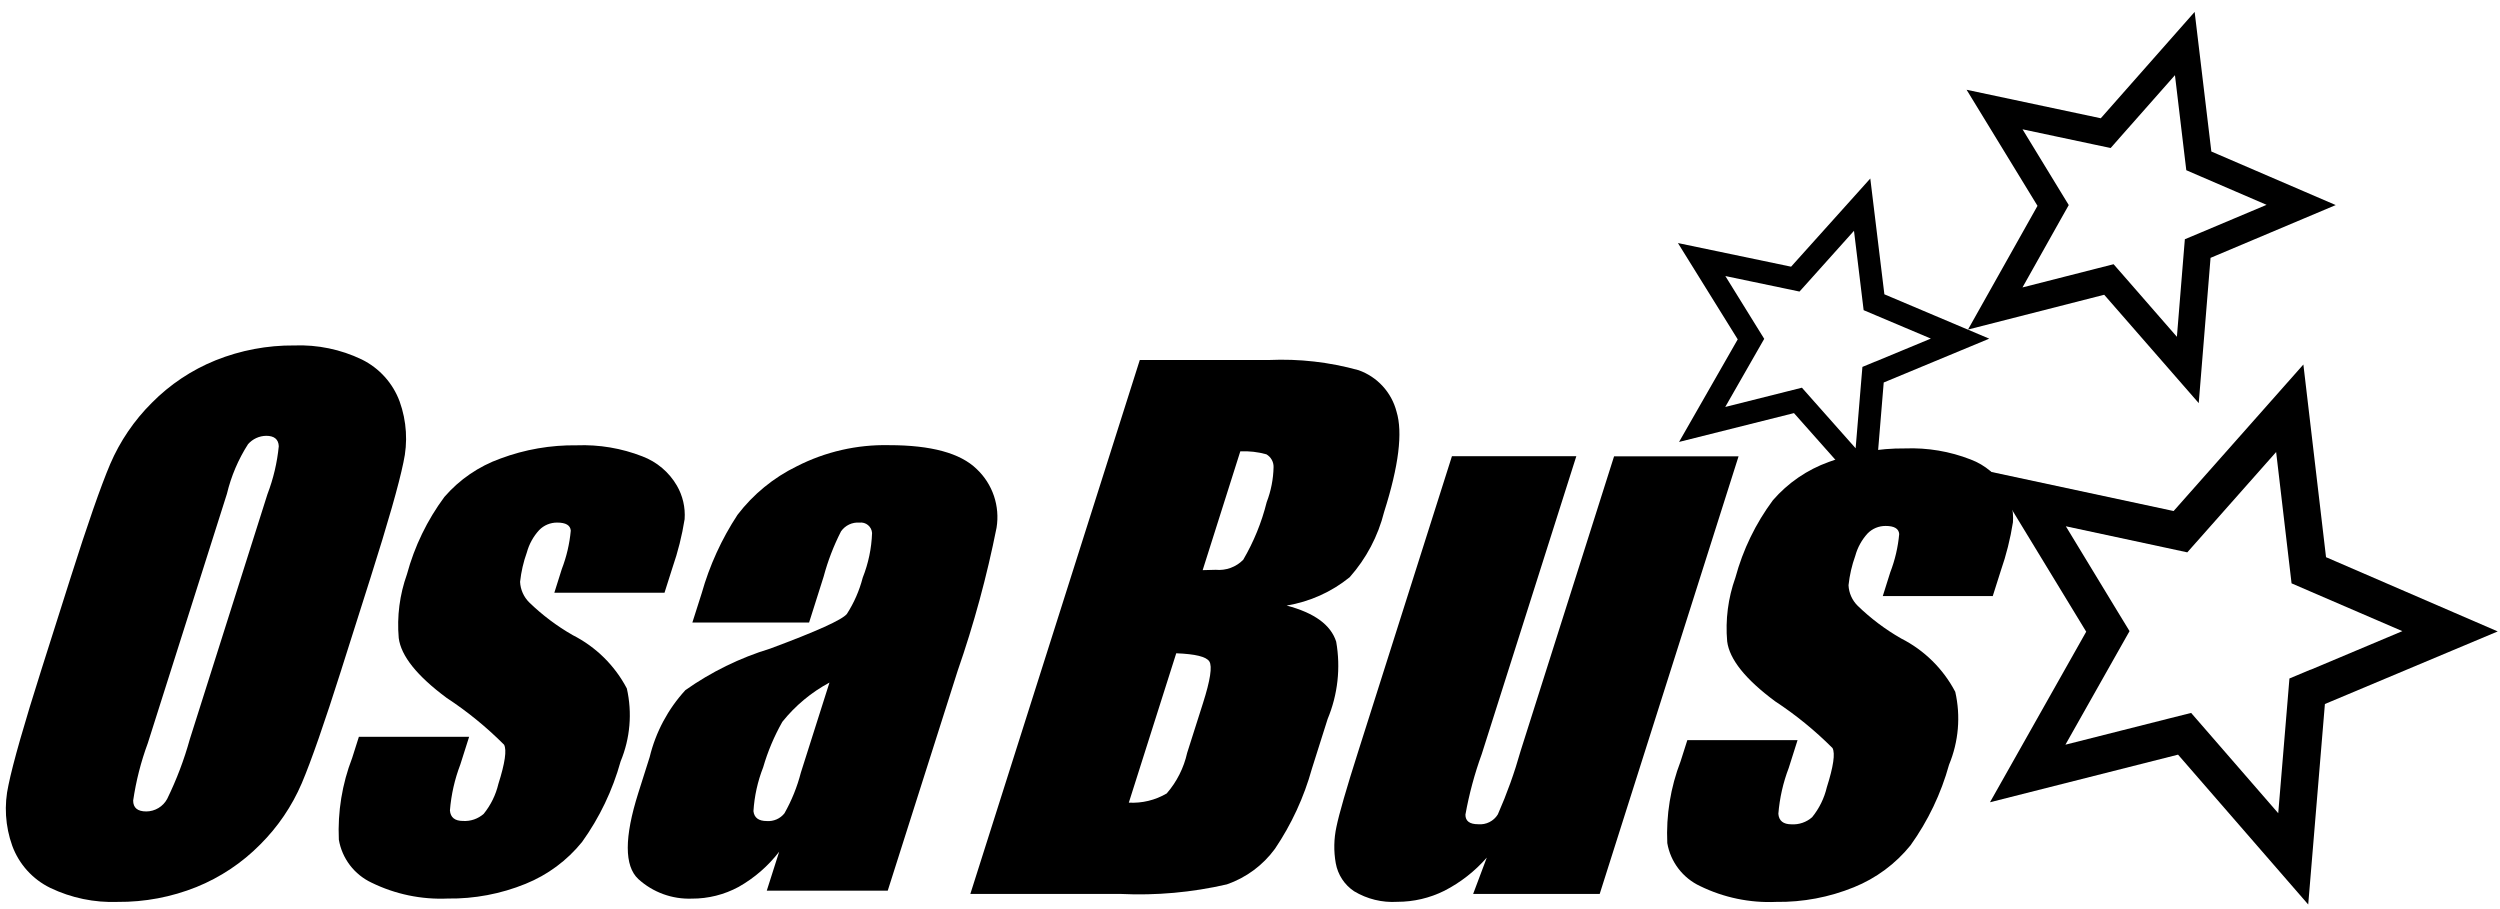 <svg width="154" height="56" viewBox="0 0 154 56" fill="none" xmlns="http://www.w3.org/2000/svg">
<g id="Group 7934">
<path id="Path 1" d="M21.035 41.23C19.987 44.533 19.172 46.874 18.588 48.25C17.984 49.659 17.116 50.938 16.03 52.02C14.911 53.153 13.572 54.046 12.096 54.643C10.557 55.26 8.911 55.571 7.253 55.557C5.818 55.611 4.391 55.315 3.097 54.694C2.011 54.165 1.172 53.236 0.756 52.103C0.322 50.897 0.242 49.593 0.525 48.344C0.804 46.991 1.48 44.621 2.555 41.234L4.341 35.607C5.389 32.303 6.205 29.963 6.788 28.586C7.393 27.178 8.262 25.898 9.349 24.817C10.467 23.684 11.806 22.791 13.283 22.194C14.822 21.576 16.467 21.266 18.126 21.28C19.561 21.226 20.987 21.521 22.282 22.142C23.365 22.674 24.201 23.601 24.618 24.733C25.052 25.938 25.132 27.243 24.849 28.492C24.571 29.845 23.895 32.215 22.82 35.601L21.034 41.228L21.035 41.23ZM16.482 30.423C16.842 29.479 17.074 28.491 17.173 27.486C17.152 27.058 16.894 26.846 16.398 26.846C16.186 26.849 15.976 26.896 15.783 26.985C15.59 27.074 15.418 27.203 15.278 27.363C14.677 28.302 14.238 29.335 13.978 30.42L9.105 45.778C8.682 46.922 8.38 48.107 8.203 49.314C8.203 49.763 8.477 49.985 9.009 49.985C9.274 49.984 9.534 49.911 9.761 49.775C9.988 49.639 10.174 49.444 10.299 49.21C10.876 48.03 11.342 46.8 11.693 45.534L16.482 30.419V30.423Z" fill="black"/>
<path id="Path 2" d="M40.938 36.512H34.147L34.608 35.051C34.9 34.293 35.086 33.497 35.16 32.687C35.134 32.357 34.855 32.191 34.323 32.191C34.117 32.189 33.912 32.229 33.721 32.308C33.531 32.387 33.358 32.504 33.214 32.652C32.855 33.043 32.595 33.513 32.455 34.025C32.244 34.612 32.104 35.222 32.037 35.842C32.06 36.32 32.261 36.772 32.6 37.108C33.404 37.888 34.303 38.565 35.275 39.121C36.703 39.843 37.87 40.993 38.613 42.409C38.953 43.909 38.82 45.478 38.231 46.898C37.737 48.68 36.934 50.361 35.856 51.864C34.933 53.007 33.733 53.896 32.371 54.446C30.851 55.065 29.221 55.373 27.58 55.35C25.96 55.422 24.348 55.086 22.892 54.374C22.367 54.128 21.909 53.759 21.557 53.298C21.206 52.837 20.971 52.298 20.873 51.726C20.795 50.008 21.074 48.292 21.694 46.688L22.107 45.387H28.898L28.355 47.096C28.009 48.002 27.793 48.953 27.716 49.921C27.747 50.355 28.021 50.571 28.521 50.571C28.988 50.599 29.446 50.442 29.797 50.132C30.232 49.594 30.541 48.965 30.7 48.291C31.108 47.006 31.225 46.2 31.051 45.874C29.973 44.793 28.786 43.825 27.509 42.987C25.687 41.635 24.705 40.407 24.562 39.304C24.445 37.973 24.618 36.633 25.068 35.375C25.533 33.656 26.316 32.04 27.376 30.61C28.304 29.538 29.494 28.723 30.829 28.246C32.331 27.685 33.925 27.409 35.528 27.431C36.908 27.378 38.284 27.61 39.57 28.112C40.463 28.45 41.212 29.084 41.693 29.909C42.057 30.536 42.224 31.258 42.173 31.981C42.012 32.996 41.762 33.994 41.425 34.965L40.928 36.529L40.938 36.512Z" fill="black"/>
<path id="Path 3" d="M49.84 38.349H42.649L43.225 36.542C43.709 34.83 44.453 33.203 45.429 31.715C46.398 30.447 47.65 29.422 49.084 28.723C50.842 27.825 52.795 27.378 54.769 27.422C57.361 27.422 59.159 27.912 60.164 28.893C60.648 29.349 61.013 29.917 61.226 30.547C61.439 31.177 61.495 31.85 61.388 32.507C60.792 35.502 59.99 38.452 58.987 41.336L54.685 54.865H47.233L47.998 52.464C47.319 53.348 46.469 54.086 45.499 54.633C44.616 55.111 43.626 55.36 42.621 55.355C41.404 55.401 40.218 54.968 39.317 54.147C38.455 53.341 38.455 51.577 39.317 48.853L40.019 46.638C40.392 45.099 41.148 43.68 42.219 42.513C43.815 41.387 45.58 40.522 47.449 39.952C50.298 38.894 51.871 38.183 52.167 37.82C52.61 37.131 52.939 36.377 53.144 35.584C53.492 34.707 53.687 33.776 53.719 32.833C53.713 32.739 53.688 32.647 53.645 32.563C53.602 32.48 53.542 32.405 53.47 32.346C53.397 32.285 53.313 32.241 53.223 32.215C53.133 32.188 53.038 32.181 52.944 32.193C52.725 32.175 52.504 32.216 52.305 32.31C52.106 32.405 51.935 32.549 51.808 32.73C51.353 33.621 50.993 34.557 50.735 35.523L49.84 38.349ZM51.095 42.046C49.975 42.648 48.988 43.47 48.193 44.463C47.691 45.348 47.294 46.289 47.011 47.267C46.672 48.13 46.47 49.041 46.413 49.967C46.459 50.37 46.728 50.576 47.233 50.576C47.44 50.592 47.647 50.556 47.837 50.474C48.027 50.391 48.193 50.263 48.322 50.1C48.768 49.312 49.108 48.468 49.334 47.591L51.095 42.046Z" fill="black"/>
<path id="Path 4" d="M121.229 20.3L129.619 18.157L135.442 24.832L136.17 15.884L143.881 12.632L136.219 9.333L135.19 0.733L129.408 7.285L121.142 5.529L125.51 12.68L121.229 20.3ZM124.59 7.966L129.062 8.916L130.017 9.117L130.662 8.384L133.977 4.631L134.561 9.53L134.676 10.485L135.559 10.867L139.621 12.618L135.522 14.345L134.587 14.737L134.504 15.744L134.097 20.747L130.874 17.05L130.197 16.276L129.201 16.529L124.585 17.706L126.955 13.484L127.435 12.632L126.924 11.795L124.581 7.954L124.59 7.966Z" fill="black"/>
<path id="Path 5" d="M116.078 18.132L115.21 10.996L110.331 16.428L103.361 14.972L107.044 20.904L103.43 27.223L110.508 25.447L115.423 30.986L116.037 23.562L122.537 20.862L116.073 18.127L116.078 18.132ZM115.51 22.276L114.725 22.601L114.653 23.448L114.307 27.615L111.561 24.518L110.998 23.882L110.178 24.088L106.275 25.069L108.263 21.594L108.676 20.872L108.237 20.164L106.281 17.004L110.06 17.794L110.85 17.96L111.388 17.361L114.206 14.217L114.702 18.3L114.8 19.106L115.544 19.421L118.941 20.857L115.518 22.277L115.51 22.276Z" fill="black"/>
<path id="Path 6" d="M143.285 34.334L141.888 22.454L133.895 31.479L122.501 29.037L128.51 38.913L122.583 49.419L134.168 46.486L142.186 55.717L143.214 43.367L153.86 38.896L143.292 34.326L143.285 34.334ZM142.319 41.253L141.029 41.795L140.914 43.189L140.339 50.094L135.903 44.985L134.974 43.916L133.601 44.261L127.23 45.873L130.514 40.055L131.18 38.877L130.478 37.726L127.256 32.419L133.42 33.741L134.737 34.025L135.63 33.018L140.21 27.844L141.005 34.613L141.16 35.934L142.379 36.461L147.985 38.878L142.327 41.259L142.319 41.253Z" fill="black"/>
<path id="Path 7" d="M70.202 22.176H78.168C80.031 22.092 81.895 22.305 83.692 22.805C84.26 23.007 84.77 23.345 85.177 23.79C85.584 24.235 85.876 24.772 86.026 25.356C86.418 26.637 86.164 28.696 85.262 31.535C84.889 33.027 84.161 34.407 83.14 35.557C82.019 36.466 80.681 37.067 79.257 37.302C80.961 37.751 81.978 38.489 82.309 39.526C82.592 41.133 82.409 42.786 81.782 44.291L80.816 47.343C80.329 49.102 79.56 50.77 78.539 52.284C77.797 53.299 76.764 54.065 75.576 54.477C73.426 54.974 71.219 55.172 69.015 55.066H59.773L70.212 22.174L70.202 22.176ZM72.458 40.236L69.535 49.443C70.352 49.488 71.164 49.291 71.87 48.876C72.49 48.16 72.923 47.301 73.129 46.377L74.105 43.31C74.554 41.9 74.684 41.047 74.497 40.749C74.312 40.45 73.635 40.288 72.458 40.242V40.236ZM76.402 27.805L74.084 35.121C74.429 35.106 74.699 35.1 74.89 35.1C75.2 35.13 75.513 35.089 75.806 34.982C76.099 34.875 76.365 34.704 76.583 34.481C77.231 33.373 77.718 32.179 78.028 30.933C78.294 30.242 78.437 29.51 78.452 28.77C78.455 28.611 78.415 28.455 78.337 28.317C78.259 28.178 78.145 28.064 78.008 27.985C77.487 27.839 76.947 27.778 76.407 27.804L76.402 27.805Z" fill="black"/>
<path id="Path 8" d="M107.096 28.108L98.541 55.068H90.745L91.587 52.827C90.854 53.668 89.967 54.362 88.974 54.871C88.073 55.32 87.079 55.553 86.072 55.552C85.141 55.61 84.213 55.383 83.414 54.902C83.118 54.705 82.866 54.451 82.672 54.154C82.478 53.857 82.346 53.525 82.283 53.175C82.15 52.431 82.165 51.669 82.325 50.93C82.485 50.151 82.929 48.602 83.667 46.288L89.439 28.103H97.101L91.277 46.447C90.835 47.662 90.498 48.913 90.27 50.185C90.27 50.578 90.528 50.773 91.059 50.773C91.297 50.795 91.537 50.749 91.751 50.641C91.964 50.534 92.143 50.369 92.268 50.164C92.827 48.895 93.296 47.587 93.672 46.251L99.427 28.109H107.089L107.096 28.108Z" fill="black"/>
<path id="Path 9" d="M122.769 36.719H115.979L116.439 35.258C116.732 34.5 116.918 33.704 116.991 32.895C116.965 32.564 116.686 32.398 116.155 32.398C115.948 32.397 115.744 32.436 115.553 32.515C115.362 32.594 115.19 32.711 115.045 32.859C114.687 33.25 114.427 33.72 114.287 34.232C114.076 34.819 113.935 35.429 113.869 36.049C113.891 36.527 114.092 36.979 114.432 37.315C115.236 38.095 116.134 38.772 117.107 39.328C118.534 40.05 119.701 41.2 120.444 42.617C120.785 44.116 120.651 45.685 120.062 47.105C119.569 48.887 118.765 50.569 117.688 52.072C116.764 53.214 115.565 54.103 114.203 54.653C112.682 55.273 111.053 55.58 109.411 55.557C107.792 55.629 106.18 55.293 104.723 54.581C104.198 54.335 103.74 53.966 103.389 53.505C103.037 53.044 102.802 52.505 102.705 51.934C102.626 50.215 102.906 48.499 103.525 46.895L103.939 45.594H110.729L110.187 47.303C109.84 48.209 109.625 49.16 109.547 50.128C109.578 50.562 109.852 50.778 110.353 50.778C110.819 50.806 111.278 50.649 111.628 50.339C112.064 49.801 112.373 49.172 112.532 48.498C112.94 47.213 113.057 46.407 112.883 46.081C111.804 45 110.617 44.033 109.341 43.196C107.519 41.843 106.536 40.615 106.394 39.512C106.277 38.181 106.449 36.841 106.9 35.583C107.364 33.864 108.147 32.248 109.208 30.818C110.136 29.746 111.325 28.932 112.66 28.454C114.16 27.889 115.751 27.607 117.353 27.623C118.733 27.57 120.109 27.802 121.395 28.305C122.288 28.642 123.037 29.276 123.517 30.101C123.881 30.728 124.048 31.45 123.997 32.173C123.837 33.188 123.587 34.187 123.249 35.157L122.753 36.721L122.769 36.719Z" fill="black"/>
</g>
</svg>
